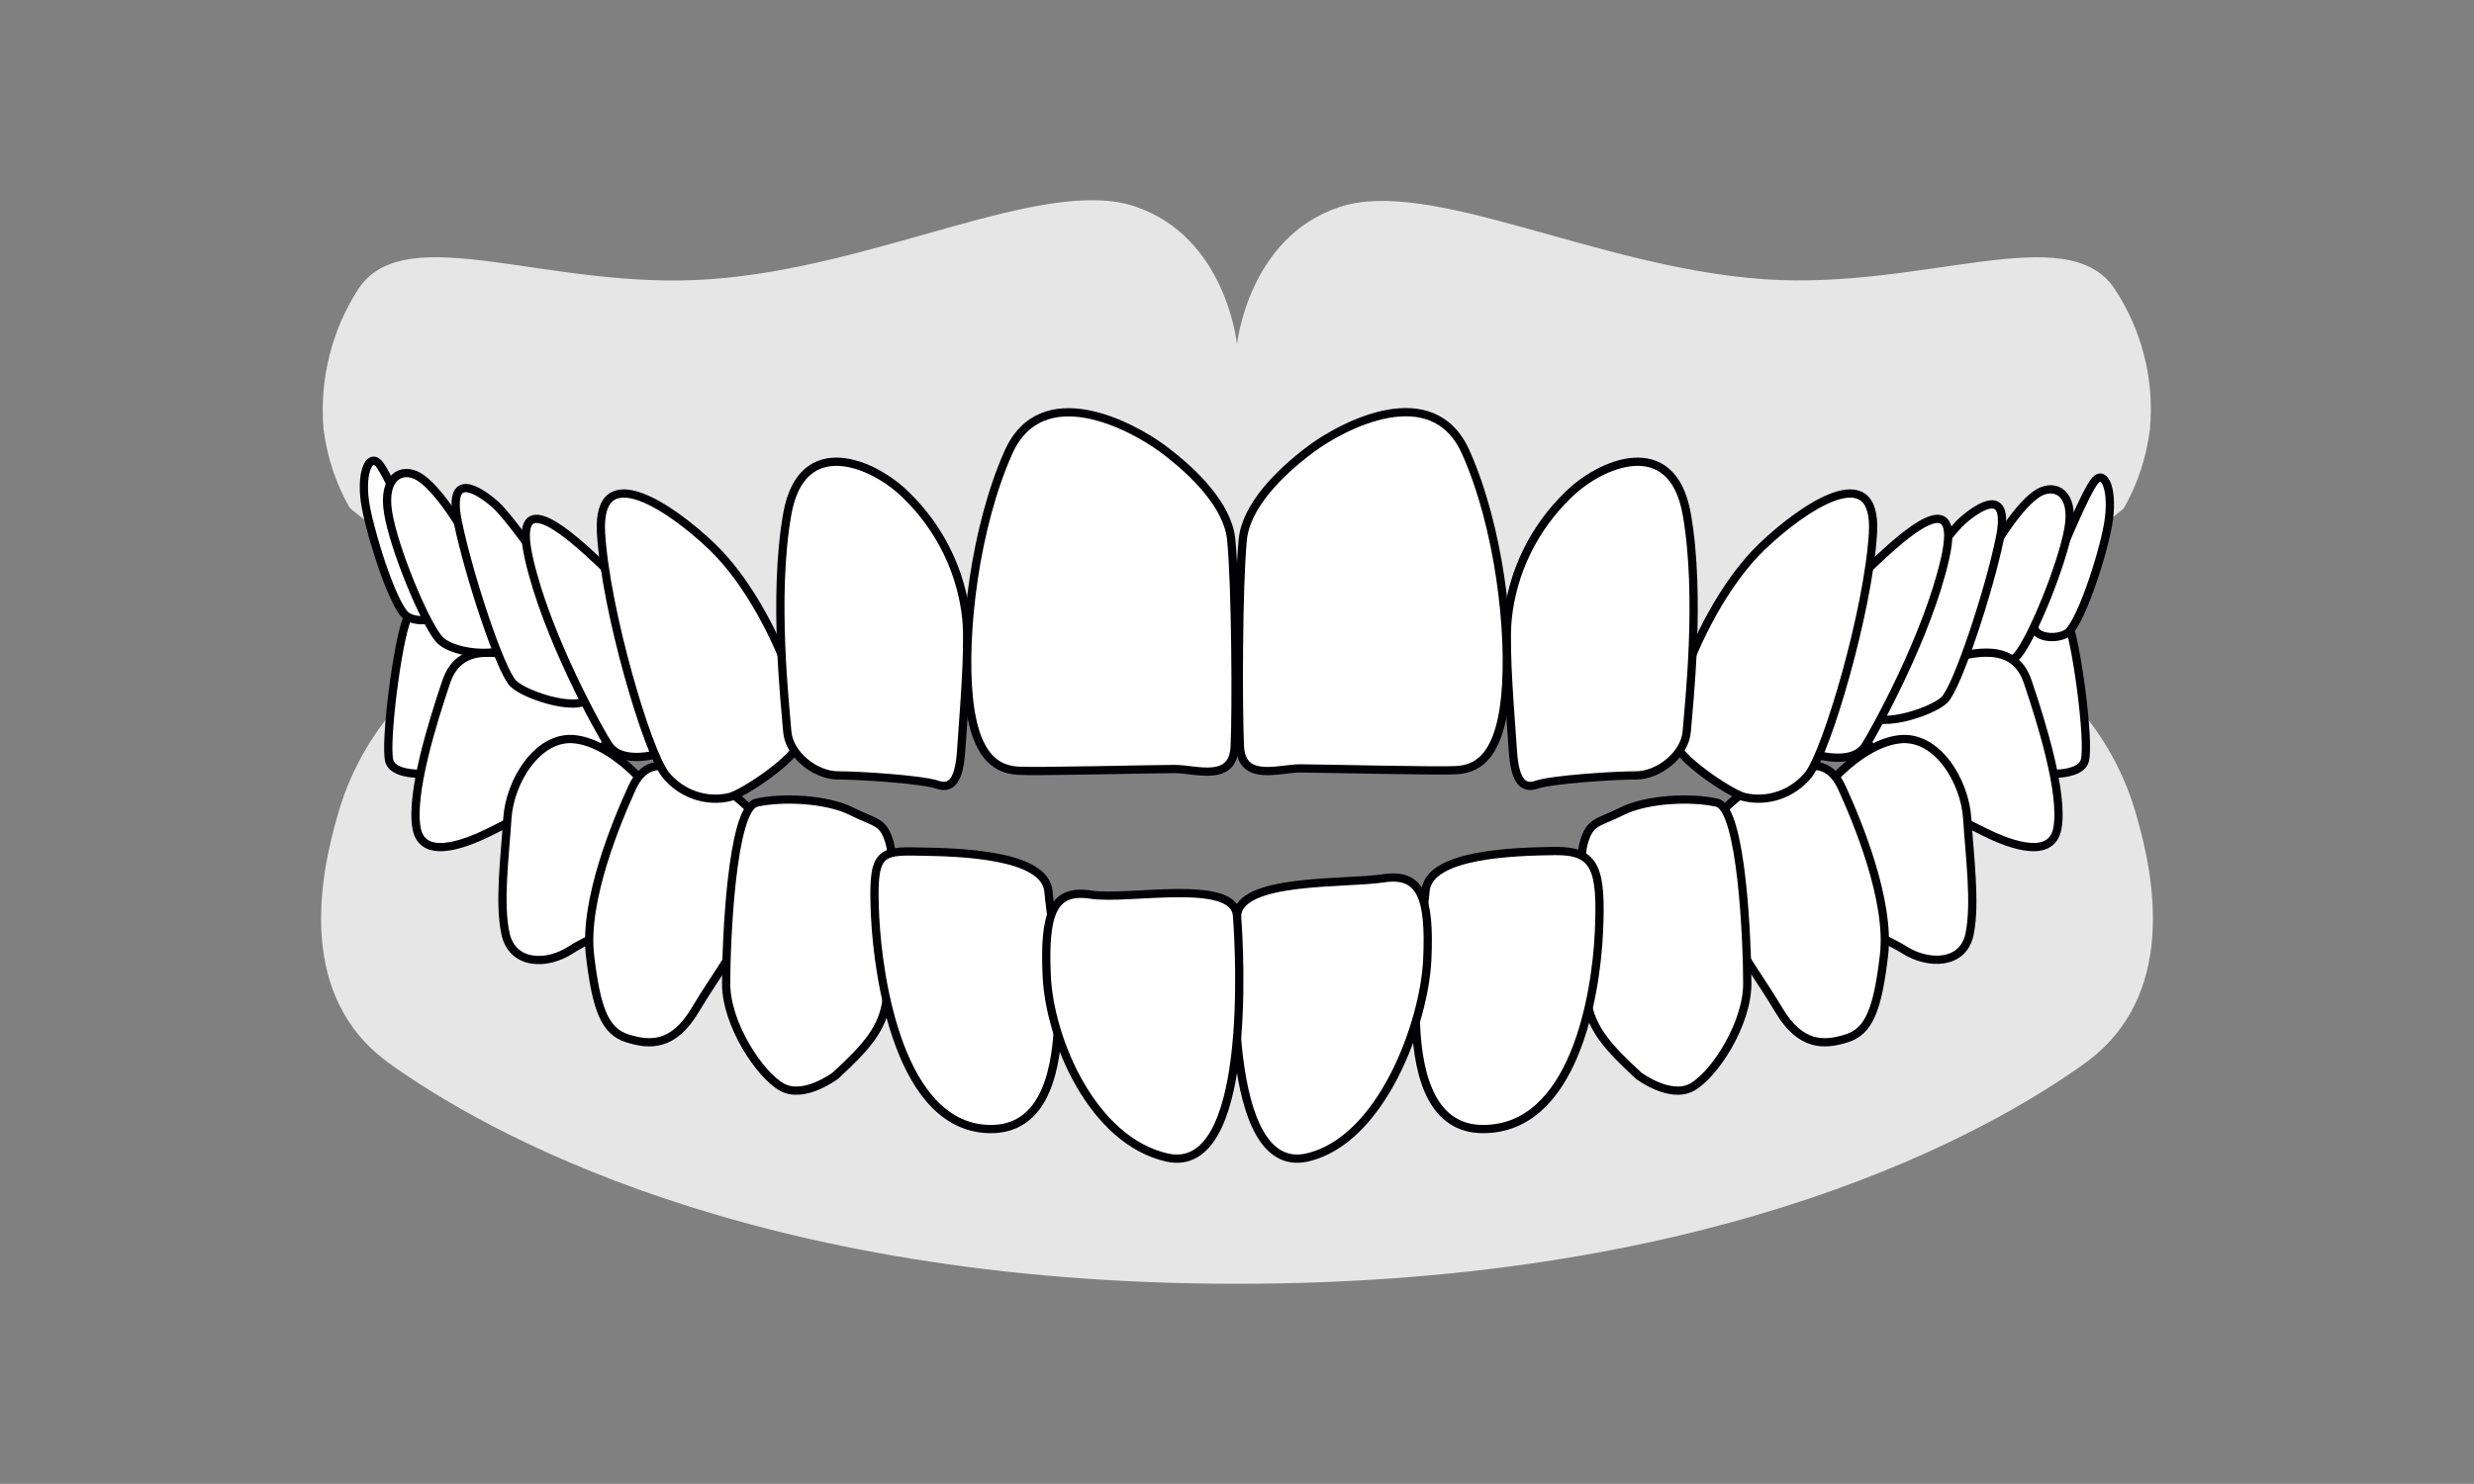 <?xml version="1.0" encoding="utf-8"?>
<!-- Generator: Adobe Illustrator 27.9.0, SVG Export Plug-In . SVG Version: 6.00 Build 0)  -->
<svg version="1.1" id="Ebene_1" xmlns="http://www.w3.org/2000/svg" xmlns:xlink="http://www.w3.org/1999/xlink" x="0px" y="0px"
	 viewBox="0 0 425.2 255.1" style="enable-background:new 0 0 425.2 255.1;" xml:space="preserve">
<rect x="0" y="0" width="425.2" height="255.1" fill="#808080" stroke="none"/>
<style type="text/css">
	.st0{fill:#E6E6E6;}
	.st1{fill:#FFFFFF;stroke:#000005;stroke-width:1.417;stroke-linecap:round;stroke-linejoin:round;}
</style>
<path class="st0" d="M212.6,166.8c-92.2,0-145.4-44.2-145.4-44.2c-4.2,5.1-7.3,11-9.1,17.3c-3.2,10.9-7.2,31.4,8.8,42.9
	s61.8,37.9,145.7,37.9s129.7-26.4,145.7-37.9s12-32,8.8-42.9c-1.8-6.3-4.9-12.2-9.1-17.3C358,122.6,304.8,166.8,212.6,166.8z"/>
<path class="st0" d="M212.6,124.3c-112.3,0-152.5-37-152.5-37c-2.4-4.2-3.9-8.8-4.5-13.6c-0.7-8.5,1.4-17,6.1-24.2
	C70,37.5,94.4,50,122,48c28.8-2,57.4-17.8,73.1-12.5s17.5,23.7,17.5,23.7s1.9-18.4,17.6-23.6S274.4,46,303.2,48
	c27.5,1.9,52-10.5,60.2,1.6c4.7,7.1,6.9,15.6,6.1,24.2c-0.6,4.8-2.1,9.4-4.5,13.6C365.1,87.3,324.9,124.3,212.6,124.3z"/>
<path class="st1" d="M330,114.8c1-3.4,5.1-6.1,10.2-8.7c5.2-2.7,13.3-3.7,15,0.2s4,21.4,3.1,24.5s-9.4,2.9-15-0.2
	C339.1,128.3,329,118.2,330,114.8z"/>
<path class="st1" d="M352.2,99.7c1.5-3.6,6.2-15.2,7.9-17.1s3.2,1.9,2.2,7.6s-4.9,17.4-7.1,18.7s-6.5,0.5-5.4-1.9
	S350.8,102.9,352.2,99.7z"/>
<path class="st1" d="M339,101c3.7-7.8,8.3-14.5,11.4-16.3c2.8-1.6,6.2,0,5.1,6.2s-6.2,18.7-8.7,21.7s-12.8,3.5-13.3,0
	S337.4,104.6,339,101z"/>
<path class="st1" d="M320.8,122.1c1.5-4.9,6.6-6.4,12.6-8.3s12.8-3.4,15.1,3.4s6.2,19.2,5.1,25.2s-9.6,2.1-12.8,0.5
	c-5-2.4-9.6-5.4-14-8.8C322.7,131.2,319.3,127,320.8,122.1z"/>
<path class="st1" d="M312,138.1c1.5-3,7.9-10.2,14.4-11s11.3,7.2,11.7,13.6s1.5,14.6,0.4,19.9s-7.1,5.3-11.2,2.7
	s-12.9-5.2-14.8-12.8S310.5,141.1,312,138.1z"/>
<path class="st1" d="M294.3,141.9c0.8-2.3,6.4-7.2,11-8.7s8.7-3.4,11.3,2.3s8.3,19.3,7.2,28.7s-2.6,13.1-6.4,14.3s-7.9,1.5-11.7-4.9
	c-3.4-5.8-8.7-12.4-9.9-18S293.5,144.2,294.3,141.9z"/>
<path class="st1" d="M281.6,184.9c0,0,5.4,4.1,9.2,2s9.5-10.8,9.5-17.8s-0.9-30.1-5.2-31.1s-12.1-0.7-16.4,1.5
	c-4.2,2.1-5.4,1.6-6.5,5.4s-0.5,19.3,0.5,26.8C273.4,176.8,276.3,180,281.6,184.9z"/>
<path class="st1" d="M254.9,194.1c15.6,0,19.4-22.9,19.9-33.8s-0.5-14.1-7.6-14c-6.6,0.1-21.7,0.4-22.2,6.9S237.8,194.1,254.9,194.1
	z"/>
<path class="st1" d="M224.6,199c12.9-2.9,20.2-23.2,20.7-34s-1.1-15-7.6-14s-24.6-0.1-25.1,6.4S210,202.2,224.6,199z"/>
<path class="st1" d="M95.2,114.8c-1-3.4-5.2-6.1-10.2-8.7c-5.2-2.7-13.3-3.7-15,0.2s-3.9,21.4-3.1,24.5s9.3,2.9,15-0.2
	C86.1,128.3,96.2,118.2,95.2,114.8z"/>
<path class="st1" d="M104.4,122.1c-1.5-4.9-6.6-6.4-12.6-8.3s-12.8-3.4-15.1,3.4s-6.2,19.2-5.1,25.2s9.6,2.1,12.8,0.5
	c5-2.4,9.6-5.4,14-8.8C102.5,131.2,105.9,127,104.4,122.1z"/>
<path class="st1" d="M113.2,138.1c-1.5-3-7.9-10.2-14.3-11s-11.3,7.2-11.7,13.6s-1.5,14.6-0.3,19.9s7.1,5.4,11.2,2.7
	s12.9-5.2,14.8-12.8S114.7,141.1,113.2,138.1z"/>
<path class="st1" d="M130.9,141.9c-0.8-2.3-6.4-7.2-11-8.7s-8.7-3.4-11.3,2.3s-8.3,19.3-7.2,28.7s2.6,13.1,6.4,14.3
	s7.9,1.5,11.7-4.9c3.4-5.8,8.7-12.4,9.9-18S131.7,144.2,130.9,141.9z"/>
<path class="st1" d="M143.6,184.9c0,0-5.4,4.1-9.2,2s-9.6-10.8-9.6-17.8s0.9-30.1,5.2-31.1s12.1-0.7,16.4,1.5
	c4.2,2.1,5.4,1.6,6.5,5.4s0.5,19.3-0.5,26.8C151.8,176.8,148.9,180,143.6,184.9z"/>
<path class="st1" d="M170.3,194.1c-15.6,0-19.4-25.8-19.9-36.6s0.5-11.3,7.6-11.1c6.6,0.1,21.7,0.4,22.2,6.9
	S187.4,194.1,170.3,194.1z"/>
<path class="st1" d="M200.6,199c-12.9-2.9-20.2-20.3-20.7-31.2s1.1-15,7.6-14s24.6-2.9,25.1,3.6S215.2,202.2,200.6,199z"/>
<path class="st1" d="M322.5,110.8c2.1-4.8,11.9-18.7,14.7-21.2s8.4-6.2,6.5,3s-7.3,25.5-9.5,27.7s-12.5,5.4-13.3,1.9
	S320,116.2,322.5,110.8z"/>
<path class="st1" d="M303.8,121.1c2.4-5.7,13.4-19.7,18.3-24.3s15.2-14.1,12.2-0.8s-12.1,29.7-13.7,32.2s-5.4,2.4-9,1.4
	S301.6,126.3,303.8,121.1z"/>
<path class="st1" d="M289.3,116.7c1.9-5.8,6.8-16.3,13.6-22.8s19.8-15.5,19-2.2s-7.9,37.4-11.1,41.5c-2.7,3.3-7,4.8-11.1,3.8
	c-2.7-0.8-11.4-6.8-11.7-9.2C287.6,124,288.1,120.2,289.3,116.7z"/>
<path class="st1" d="M259.1,106.5c0.8-8.1,4.5-15.7,10.4-21.4c5.4-5.4,17.9-10.9,20.4,3.3s0.3,33.2,0,37.3s-4.9,7.6-8.7,7.6
	s-14.5,0.7-17.1,1.6s-3.8-1.1-4.1-6S258.6,112,259.1,106.5z"/>
<path class="st1" d="M213.6,92.7c0.6-5.7,6.2-11.4,11.7-15.5s20.9-12.2,26.6,0.5s7.9,31,6.8,42.1s-5.4,12.4-8.4,12.6
	s-23.3-0.3-26.9-0.3s-10,2.4-10.3-3.8S212.8,100.8,213.6,92.7z"/>
<path class="st1" d="M73,96.8c-1.5-3.6-6.2-15.2-7.9-17.1s-3.3,1.9-2.2,7.6c1.1,5.7,4.9,17.4,7.1,18.7s6.5,0.5,5.4-1.9
	S74.4,100.1,73,96.8z"/>
<path class="st1" d="M83.3,98.2c-3.7-7.8-8.3-14.5-11.4-16.3c-2.8-1.6-6.2,0-5.2,6.2s6.2,18.7,8.7,21.7s12.8,3.5,13.3,0
	S85,101.7,83.3,98.2z"/>
<path class="st1" d="M99.9,108c-2.1-4.8-11.9-18.7-14.7-21.2s-8.4-6.2-6.5,3s7.3,25.5,9.5,27.7s12.5,5.4,13.3,1.9
	S102.3,113.4,99.9,108z"/>
<path class="st1" d="M121.4,121.1c-2.4-5.7-13.4-19.7-18.3-24.3S87.9,82.7,90.9,96s12.1,29.7,13.7,32.1s5.4,2.4,8.9,1.4
	S123.6,126.3,121.4,121.1z"/>
<path class="st1" d="M135.9,116.7c-1.9-5.8-6.8-16.3-13.6-22.8s-19.8-15.5-19-2.2s7.9,37.4,11.1,41.5c2.7,3.3,7,4.8,11.1,3.8
	c2.7-0.8,11.4-6.8,11.7-9.2C137.6,124,137.1,120.2,135.9,116.7z"/>
<path class="st1" d="M166.1,106.5c-0.8-8.1-4.5-15.7-10.4-21.4c-5.4-5.4-17.9-10.9-20.4,3.3s-0.3,33.2,0,37.3s4.9,7.6,8.7,7.6
	s14.5,0.7,17.1,1.6s3.8-1.1,4.1-6S166.6,112,166.1,106.5z"/>
<path class="st1" d="M211.6,92.7c-0.6-5.7-6.2-11.4-11.7-15.5S179,65,173.3,77.8s-7.9,31-6.8,42.1s5.5,12.4,8.5,12.6
	s23.3-0.3,26.9-0.3s10,2.4,10.3-3.8S212.4,100.8,211.6,92.7z"/>
</svg>
